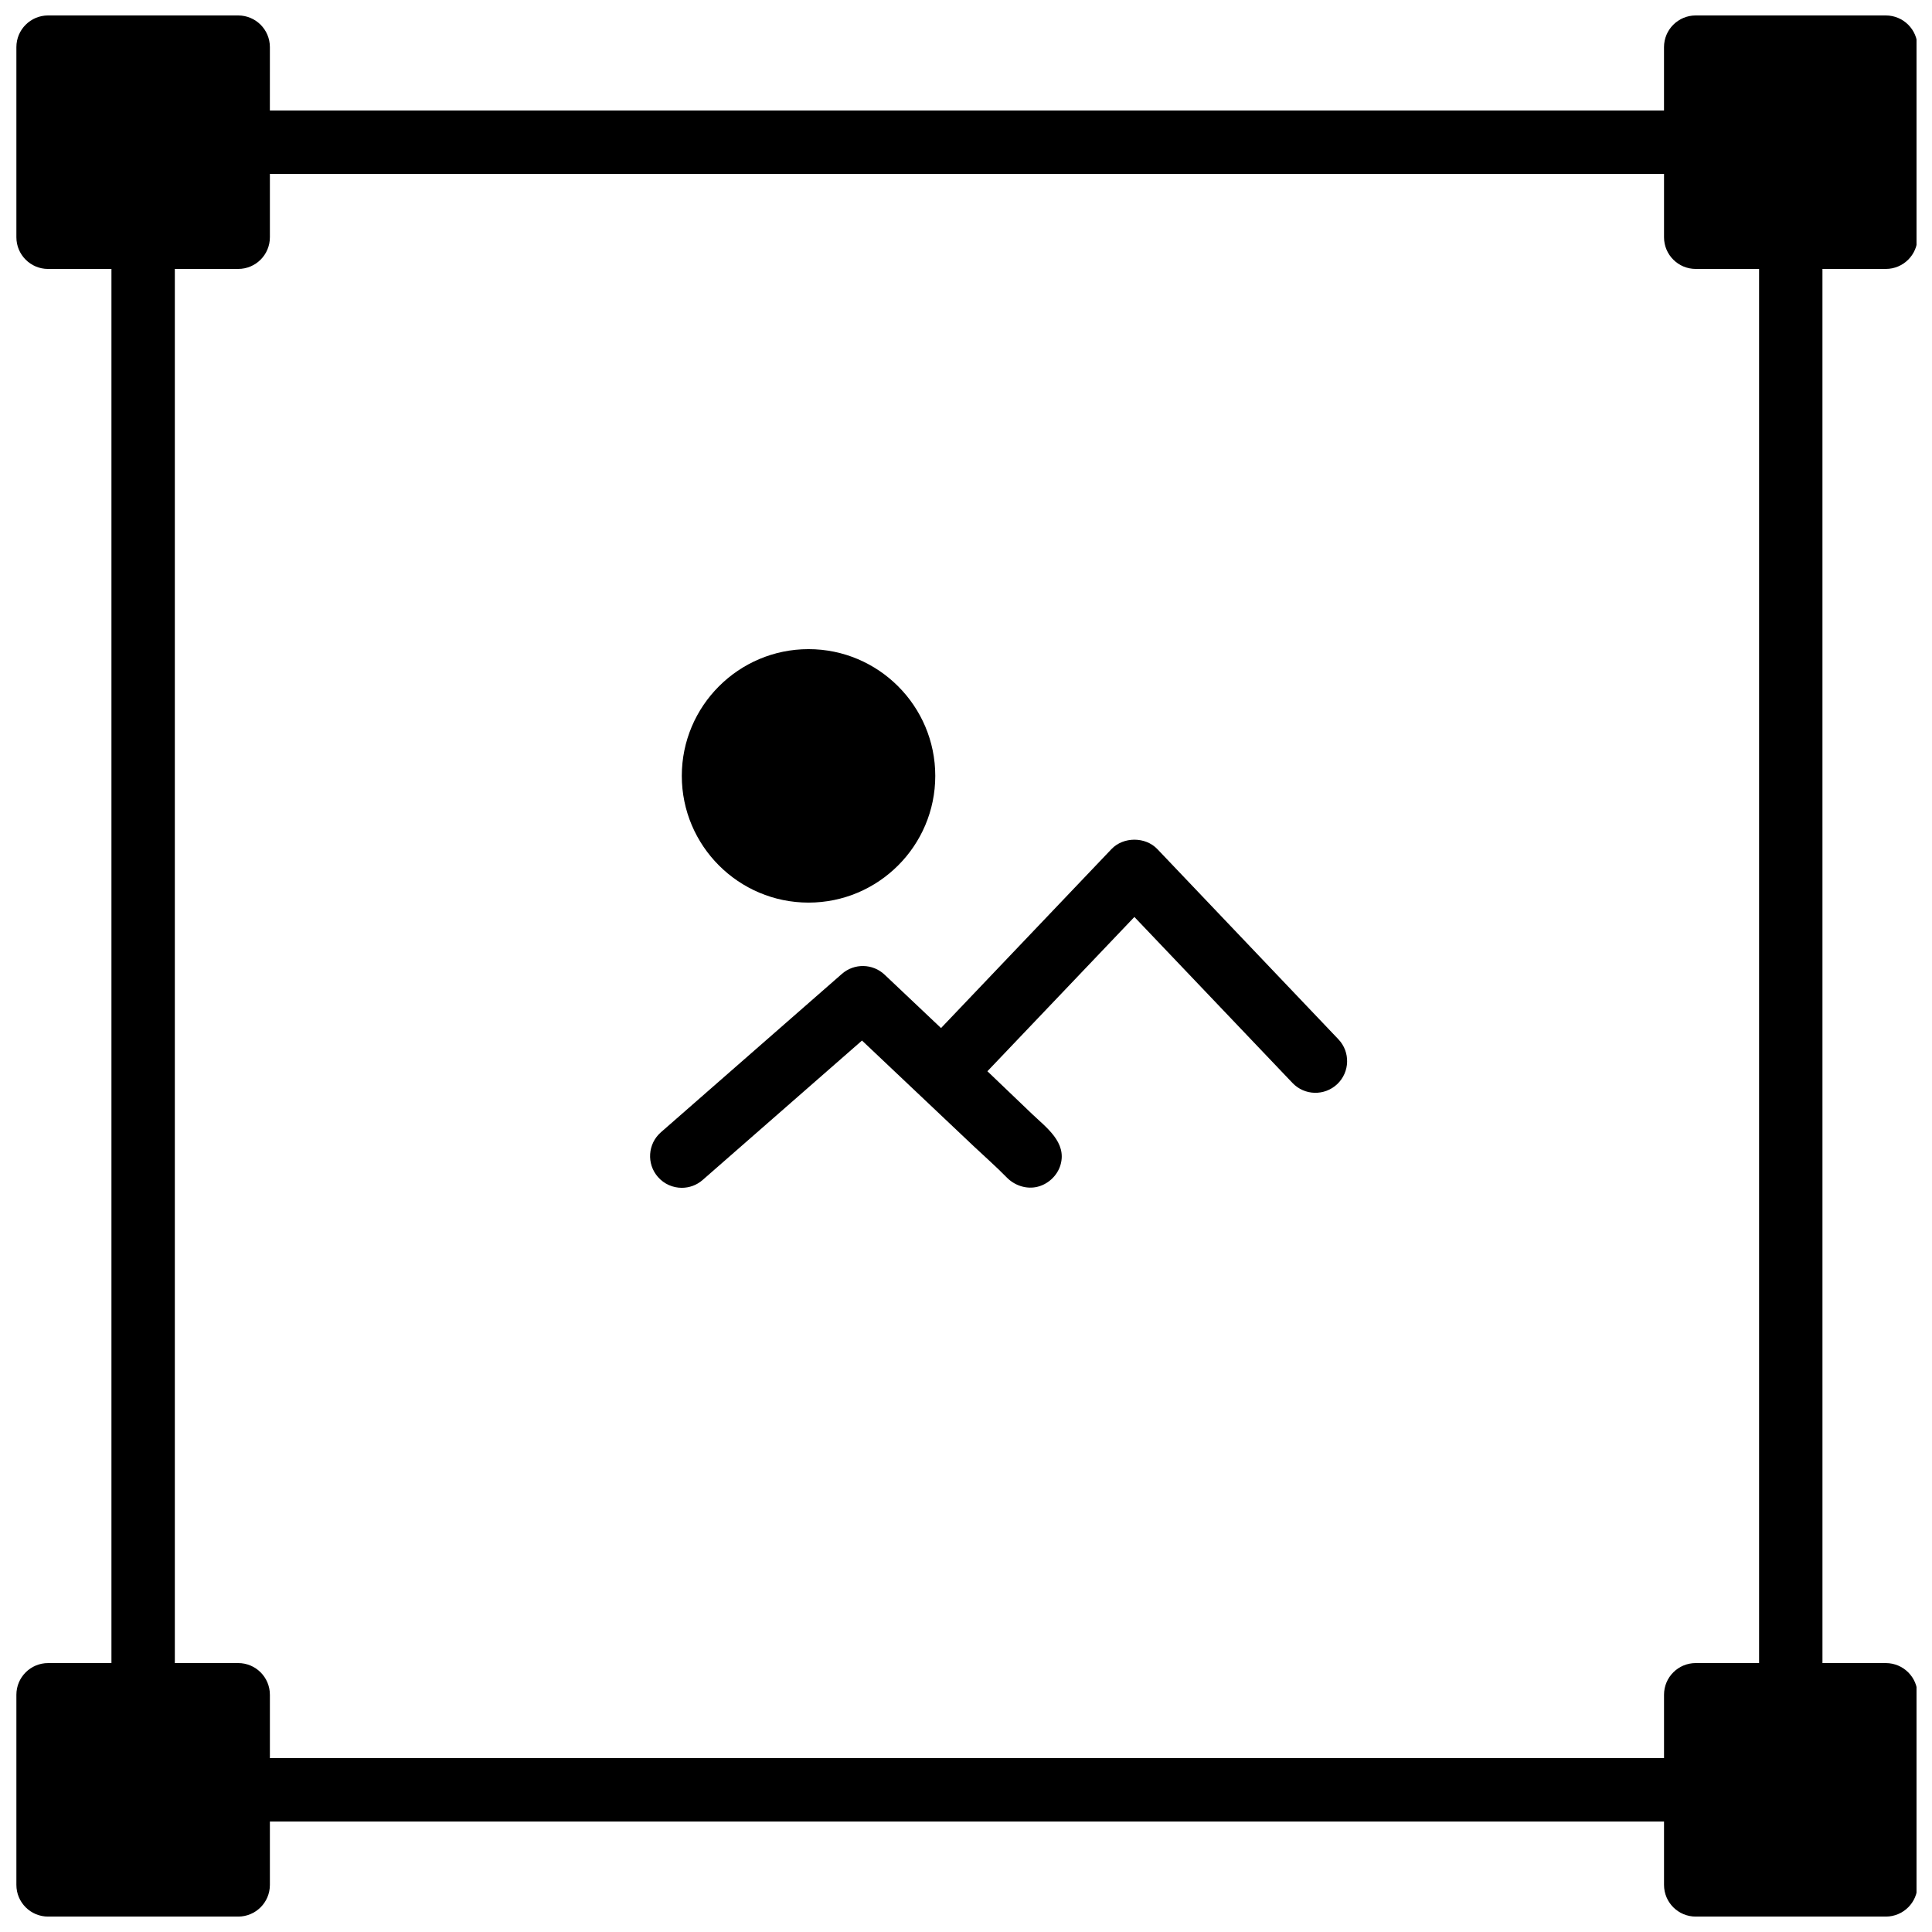 <?xml version="1.0" encoding="UTF-8"?>
<!-- Uploaded to: ICON Repo, www.svgrepo.com, Generator: ICON Repo Mixer Tools -->
<svg width="800px" height="800px" version="1.1" viewBox="144 144 512 512" xmlns="http://www.w3.org/2000/svg">
 <defs>
  <clipPath id="a">
   <path d="m148.09 148.09h503.81v503.81h-503.81z"/>
  </clipPath>
 </defs>
 <path d="m358.27 383.2c18.523 0 33.586-15.062 33.586-33.586 0-18.523-15.062-33.586-33.586-33.586s-33.586 15.062-33.586 33.586c0 18.523 15.062 33.586 33.586 33.586z"/>
 <path d="m450.71 369.02c-3.164-3.324-8.992-3.324-12.16 0l-45.168 47.426-14.953-14.148c-3.148-2.973-8.043-3.066-11.301-0.219l-47.98 41.984c-3.492 3.055-3.848 8.363-0.789 11.848 1.664 1.906 3.988 2.871 6.324 2.871 1.965 0 3.93-0.68 5.523-2.074l42.234-36.953c1.715 1.621 3.426 3.242 5.141 4.863 3.894 3.695 7.801 7.379 11.707 11.074 4.242 4.016 8.488 8.035 12.738 12.051 2.914 2.754 5.981 5.434 8.773 8.297 1.988 2.031 4.894 3.082 7.715 2.562 3.031-0.562 5.668-2.93 6.531-5.894 1.746-5.996-3.82-9.934-7.582-13.535-3.66-3.5-7.32-7.004-10.977-10.504-0.27-0.262-0.539-0.52-0.816-0.773l38.953-40.891 41.898 43.992c3.199 3.367 8.516 3.484 11.875 0.293 3.359-3.207 3.484-8.523 0.285-11.875z"/>
 <g clip-path="url(#a)">
  <path d="m643.76 215.27c4.637 0 8.398-3.754 8.398-8.398v-50.379c0-4.644-3.762-8.398-8.398-8.398h-50.383c-4.637 0-8.398 3.754-8.398 8.398v16.793h-369.46l0.004-16.793c0-4.644-3.762-8.398-8.398-8.398h-50.383c-4.637 0-8.398 3.754-8.398 8.398v50.383c0 4.644 3.762 8.398 8.398 8.398h16.793v369.46h-16.793c-4.637 0-8.398 3.754-8.398 8.398v50.383c0 4.644 3.762 8.398 8.398 8.398h50.383c4.637 0 8.398-3.754 8.398-8.398v-16.793h369.46v16.793c0 4.644 3.762 8.398 8.398 8.398h50.383c4.637 0 8.398-3.754 8.398-8.398v-50.383c0-4.644-3.762-8.398-8.398-8.398h-16.793l-0.004-369.46zm-33.586 369.46h-16.793c-4.637 0-8.398 3.754-8.398 8.398v16.793h-369.46v-16.793c0-4.644-3.762-8.398-8.398-8.398h-16.793v-369.46h16.793c4.637 0 8.398-3.754 8.398-8.398v-16.793h369.46v16.793c0 4.644 3.762 8.398 8.398 8.398h16.793z"/>
 </g>
</svg>